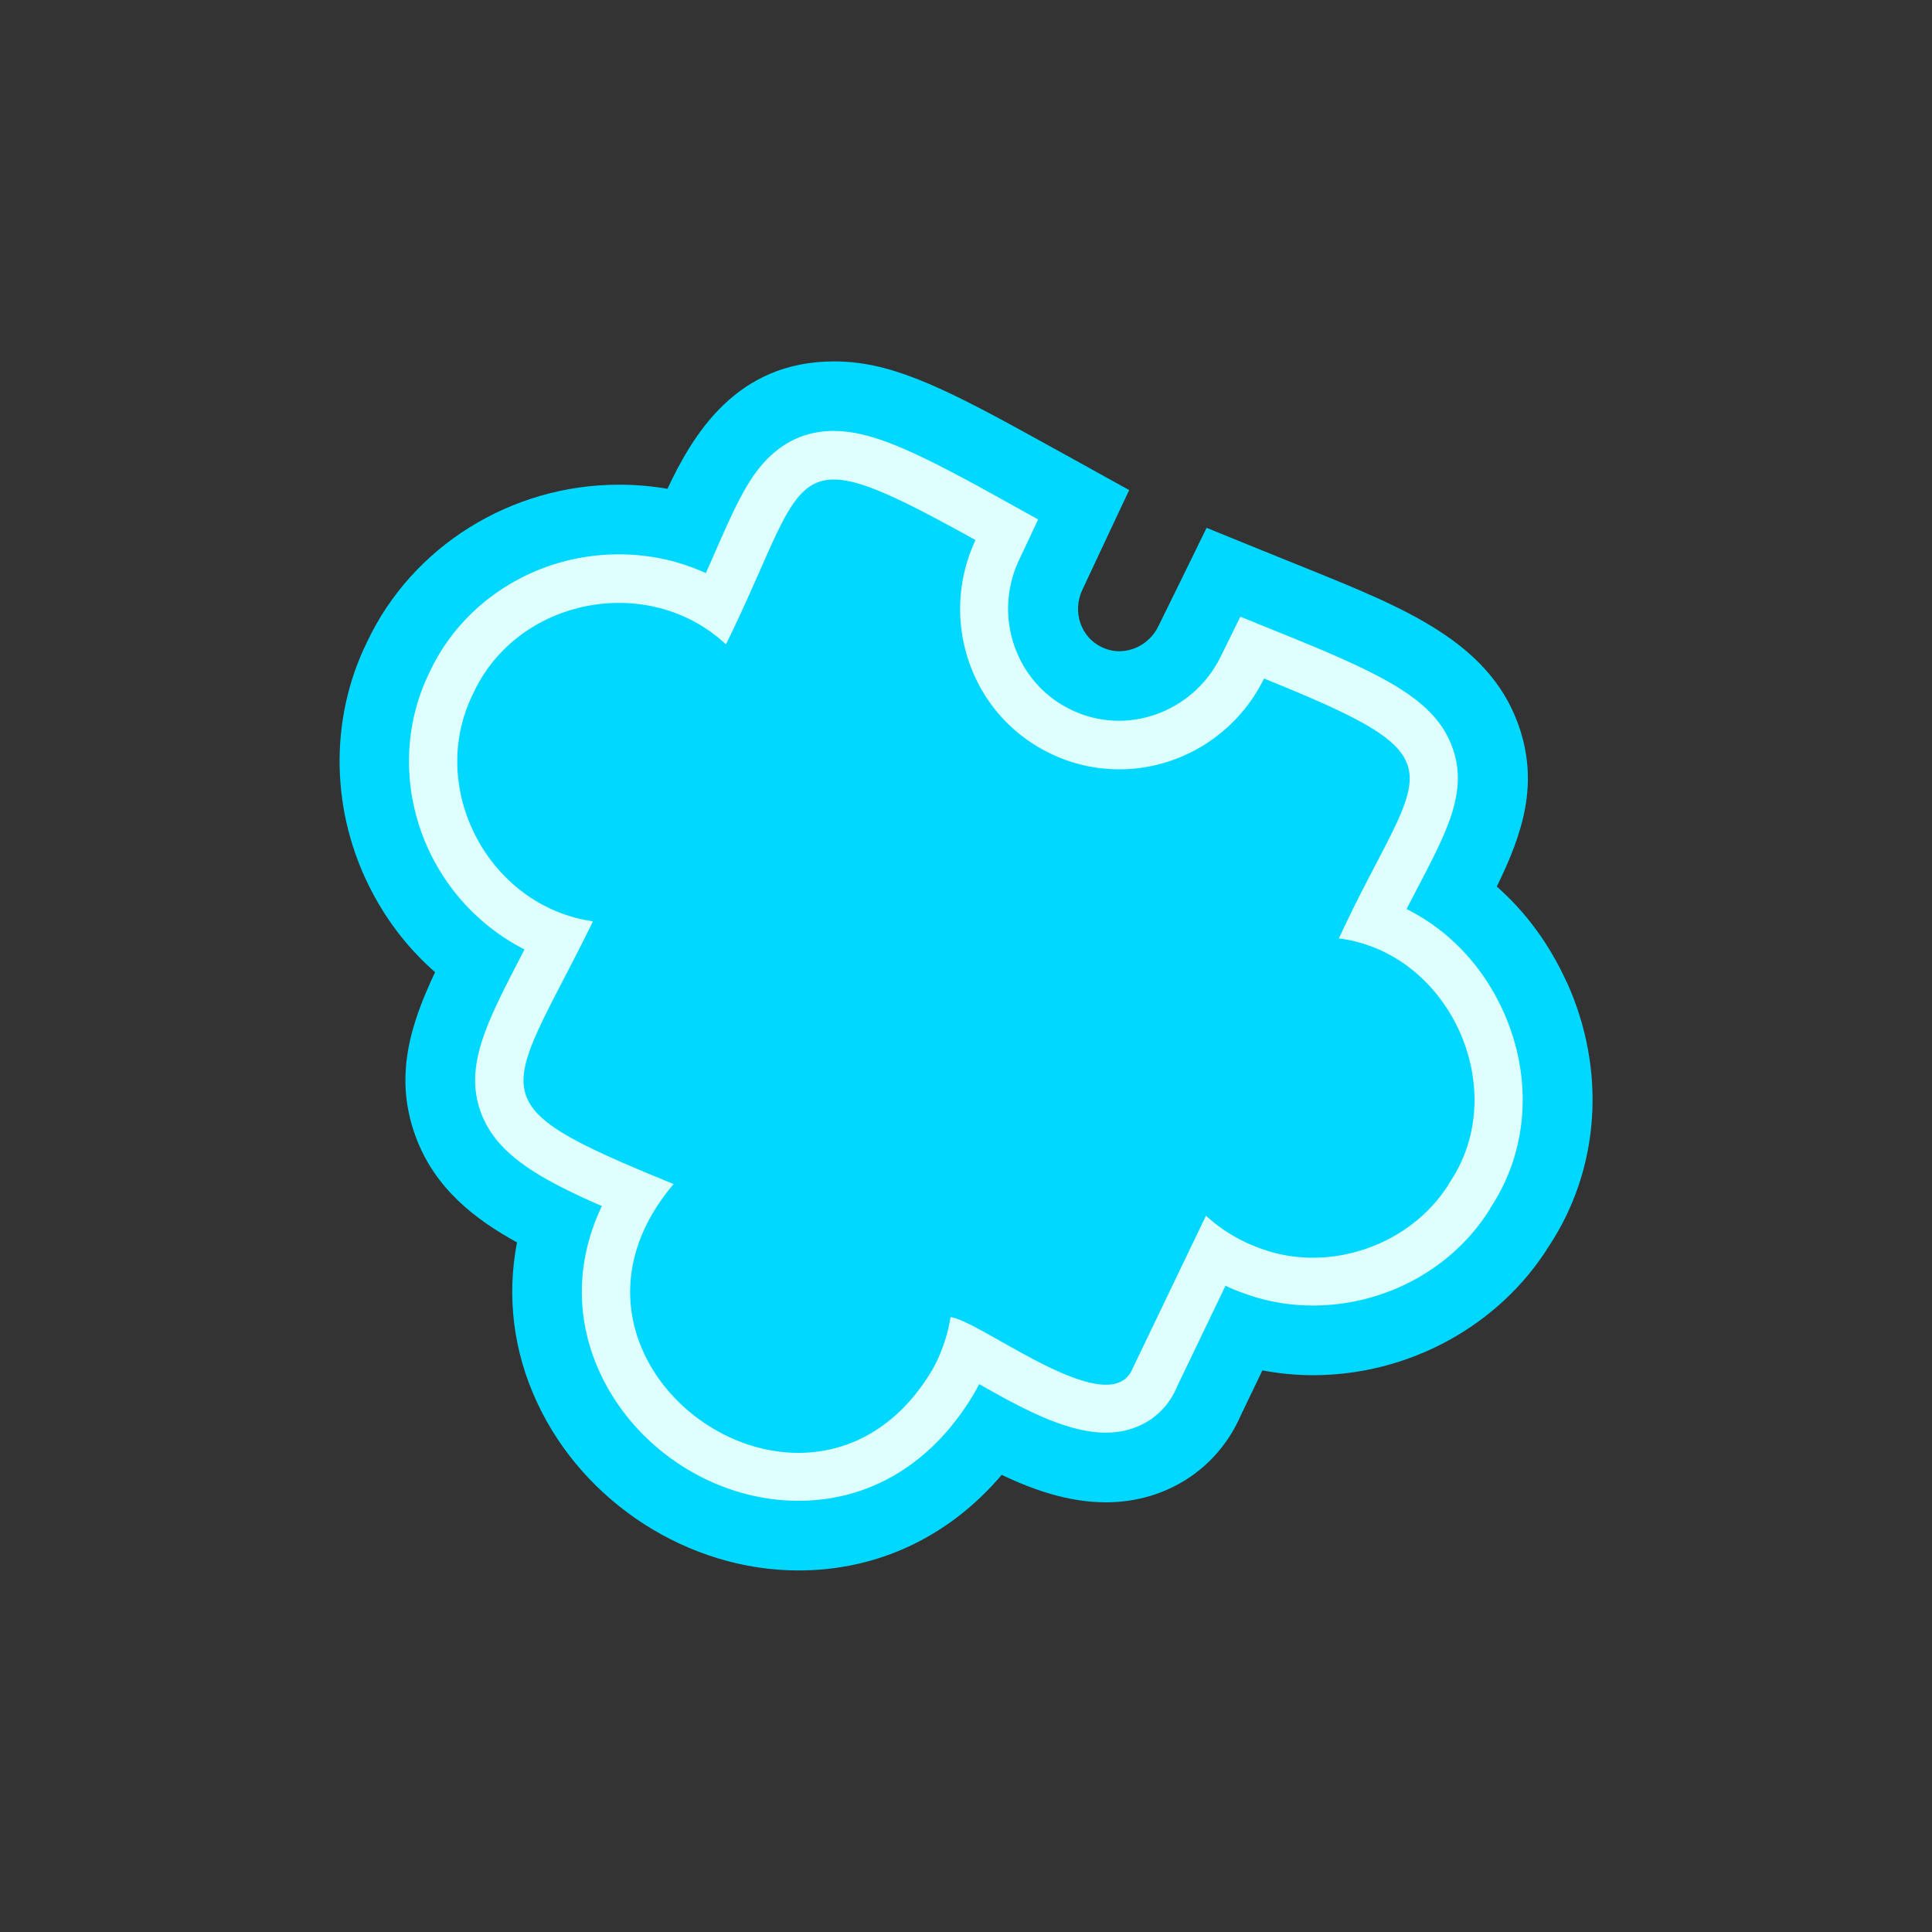 <svg xmlns="http://www.w3.org/2000/svg" id="OBJECTS" viewBox="0 0 150 150"><rect x="0" y="0" width="150" height="150" fill="#333333" stroke="none"/><defs><style>.cls-1{fill:#00d8ff;stroke-width:0}</style></defs><path d="M121.64 76.26c-1.32-2.91-3.14-5.41-5.43-7.43 2.03-4.14 3.33-8.07 1.63-12.69-2.33-6.32-8.79-8.93-16.27-11.96l-3.59-1.45-2.51-1.02-1.79-.73-.85 1.74-1.19 2.43-1.71 3.48c-.57 1.17-1.76 1.93-3.03 1.93-.47 0-.93-.11-1.37-.32-1.62-.77-2.29-2.76-1.5-4.44l1.65-3.52 1.16-2.47.83-1.76-1.7-.94-2.38-1.32-3.41-1.88c-7.45-4.12-11.24-5.85-15.43-5.85-7.56 0-10.93 5.64-12.93 9.89-1.23-.21-2.49-.32-3.75-.32-8.41 0-16.09 4.8-19.58 12.23-2.96 6.03-2.82 13.27.38 19.36 1.26 2.41 2.91 4.51 4.91 6.26-1.91 4.04-3.22 8.12-1.51 12.76 1.49 4.06 4.67 6.46 7.87 8.22-.81 4.19-.29 8.45 1.55 12.41 3.62 7.81 11.78 13.06 20.31 13.06 6.15 0 11.69-2.62 15.77-7.42 2.41 1.14 5.16 2.13 8.1 2.13 4.63 0 8.63-2.57 10.44-6.7.17-.35.59-1.24 1.7-3.54 1.29.24 2.6.37 3.93.37 7.45 0 14.47-3.84 18.32-10.02 3.96-6 4.48-13.66 1.39-20.49z" class="cls-1"/><path d="M112.55 91.81c-2.22 3.65-6.41 5.81-10.61 5.81-1.36 0-2.72-.22-4.01-.7-1.59-.55-3.05-1.43-4.29-2.56l-5.67 11.81c-.37.94-1.12 1.31-2.1 1.31-3.58 0-10.17-5.01-12.06-5.25-.21 1.35-.66 2.7-1.31 3.91-2.73 4.71-6.65 6.63-10.5 6.63-9.22 0-18.11-10.95-9.69-20.87-15.78-6.44-13.07-6.52-6.26-20.4-8.1-1.15-12.96-10.35-9.3-17.69 2.09-4.54 6.69-7.03 11.32-7.03 2.98 0 5.97 1.03 8.3 3.22 4.19-8.51 4.84-12.8 8.38-12.8 2.14 0 5.33 1.56 11 4.7-2.9 6.17-.39 13.61 5.83 16.58a12.3 12.3 0 0 0 5.33 1.22c4.64 0 9.08-2.63 11.24-7.05 16.11 6.51 12.07 6.64 5.81 20.18 8.61 1.09 13.46 11.76 8.6 18.95z" class="cls-1"/><path fill="#dfffff" stroke-width="0" d="M115.7 93.83c-2.87 4.65-8.14 7.53-13.77 7.53-1.82 0-3.6-.31-5.27-.92-.51-.17-1.02-.38-1.51-.62l-.99 2.06-1.95 4.06c-.36.75-.61 1.26-.79 1.64-.92 2.28-3 3.65-5.57 3.65-3.11 0-6.67-1.98-9.83-3.77-.07.15-.15.3-.23.45l-.03.05-.03.05c-3.17 5.48-8.05 8.51-13.74 8.51-6.46 0-12.65-3.99-15.4-9.92-1.95-4.22-1.87-8.75.14-12.96-5.16-2.25-8.23-4.13-9.39-7.26-1.32-3.57.43-6.95 3.08-12.08.1-.19.2-.39.3-.59-2.96-1.5-5.46-3.93-7.08-7-2.41-4.59-2.51-10.01-.29-14.51 2.59-5.57 8.35-9.16 14.7-9.16 2.37 0 4.67.5 6.75 1.46.28-.62.54-1.22.79-1.79 1.09-2.48 1.96-4.45 3.03-5.94 1.59-2.2 3.64-3.31 6.1-3.31 2.98 0 6.36 1.59 12.82 5.17l3.06 1.7-1.49 3.17c-2.05 4.36-.23 9.56 4.06 11.61 1.18.57 2.43.85 3.71.85 3.31 0 6.4-1.94 7.88-4.95l1.54-3.13 3.23 1.31c7.97 3.22 11.87 5.14 13.22 8.81 1.25 3.39-.37 6.48-2.6 10.76-.3.58-.62 1.18-.94 1.82 3.22 1.61 5.88 4.36 7.49 7.91 2.34 5.16 1.96 10.88-1.01 15.33zm-3.15-2.02c4.86-7.19.01-17.87-8.6-18.95 6.26-13.54 10.3-13.67-5.81-20.18-2.17 4.42-6.61 7.05-11.24 7.05-1.79 0-3.61-.39-5.33-1.22-6.21-2.97-8.72-10.41-5.83-16.58-5.67-3.14-8.86-4.7-11-4.7-3.54 0-4.19 4.28-8.38 12.8-2.33-2.19-5.33-3.22-8.3-3.22-4.63 0-9.23 2.5-11.32 7.03-3.66 7.34 1.2 16.54 9.3 17.69-6.81 13.88-9.52 13.96 6.26 20.4-8.42 9.92.47 20.87 9.69 20.87 3.86 0 7.78-1.92 10.5-6.63a12.62 12.62 0 0 0 1.31-3.91c1.89.24 8.48 5.25 12.06 5.25.98 0 1.73-.37 2.1-1.31l5.67-11.81a12.5 12.5 0 0 0 4.29 2.56c1.29.47 2.65.7 4.01.7 4.2 0 8.39-2.16 10.61-5.81z"/></svg>